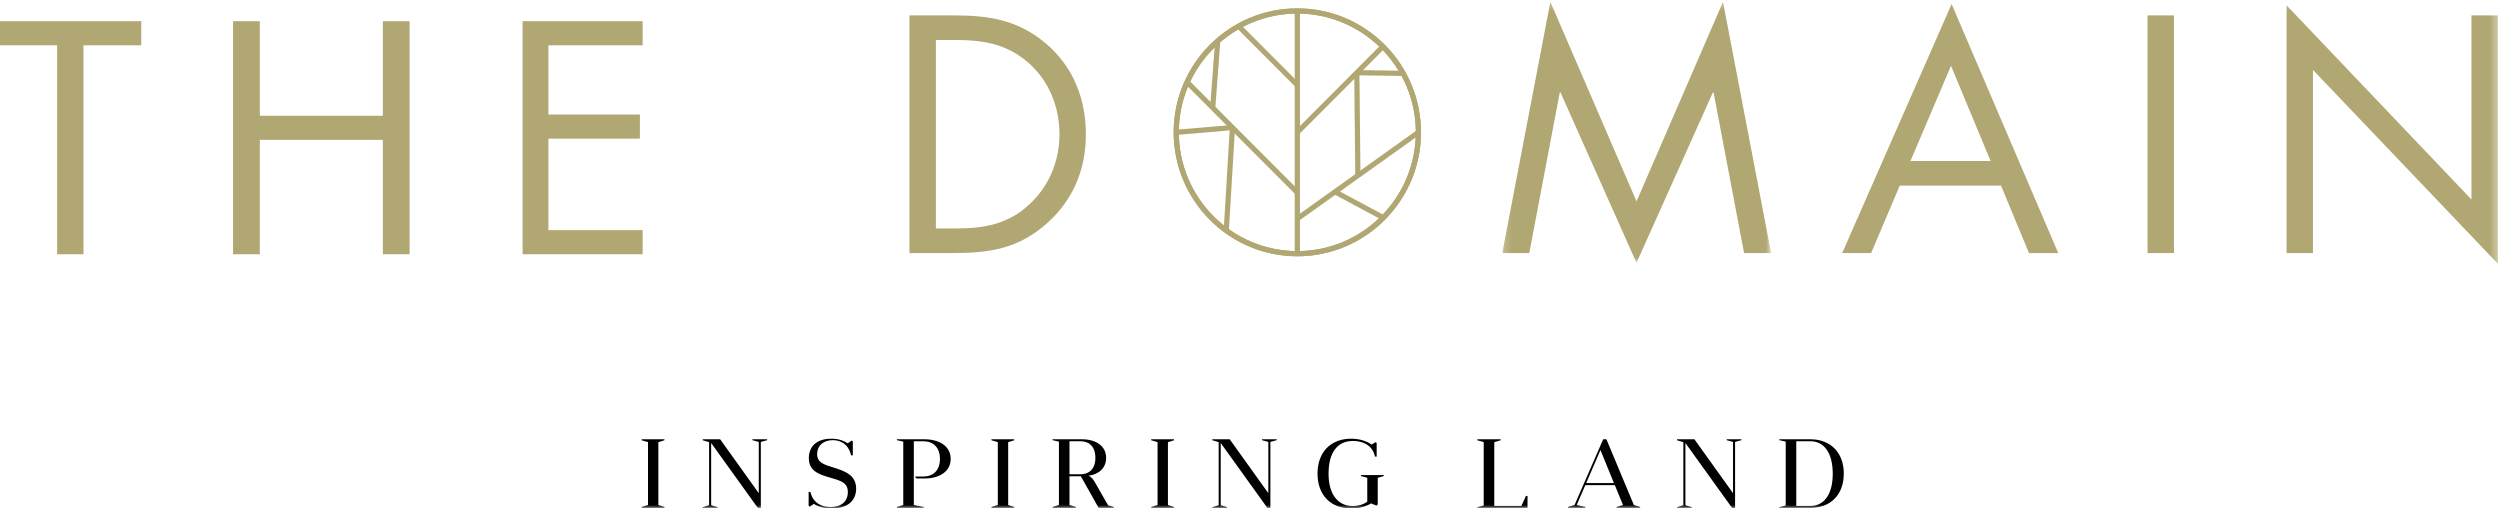 <?xml version="1.0" encoding="UTF-8"?>
<svg width="354px" height="72px" viewBox="0 0 354 72" version="1.1" xmlns="http://www.w3.org/2000/svg" xmlns:xlink="http://www.w3.org/1999/xlink">
    <!-- Generator: Sketch 61 (89581) - https://sketch.com -->
    <title>Group 41</title>
    <desc>Created with Sketch.</desc>
    <defs>
        <polygon id="path-1" points="0.171 0.261 38.243 0.261 38.243 37.217 0.171 37.217"></polygon>
        <polygon id="path-3" points="0 72 353.699 72 353.699 0.261 0 0.261"></polygon>
    </defs>
    <g id="Symbols" stroke="none" stroke-width="1" fill="none" fill-rule="evenodd">
        <g id="FOOTER" transform="translate(0, -56)">
            <g id="Group-41" transform="translate(0, 56)">
                <polygon id="Fill-1" fill="#B1A773" points="0 3 0 6.414 8.089 6.414 8.089 36 11.822 36 11.822 6.414 20 6.414 20 3"></polygon>
                <polygon id="Fill-2" fill="#B1A773" points="54.209 16.393 54.209 3 58 3 58 36 54.209 36 54.209 19.806 36.79 19.806 36.79 36 33 36 33 3 36.79 3 36.79 16.393"></polygon>
                <polygon id="Fill-3" fill="#B1A773" points="74 3 91 3 91 6.414 77.652 6.414 77.652 16.218 90.609 16.218 90.609 19.631 77.652 19.631 77.652 32.586 91 32.586 91 36 74 36"></polygon>
                <g id="Group-40">
                    <path d="M135.236,32.352 C139.333,32.352 142.761,31.772 145.834,28.87 C148.594,26.282 150.019,22.756 150.019,19.006 C150.019,15.168 148.55,11.464 145.656,8.92 C142.583,6.197 139.199,5.662 135.236,5.662 L132.52,5.662 L132.52,32.352 L135.236,32.352 Z M128.78,2.18 L135.103,2.18 C140.134,2.18 144.231,2.85 148.194,6.242 C152.023,9.544 153.76,14.052 153.76,19.051 C153.76,23.961 151.979,28.29 148.283,31.593 C144.275,35.164 140.268,35.833 135.013,35.833 L128.78,35.833 L128.78,2.18 Z" id="Fill-4" fill="#B1A773"></path>
                    <g id="Group-8" transform="translate(212.547, 0)">
                        <mask id="mask-2" fill="white">
                            <use xlink:href="#path-1"></use>
                        </mask>
                        <g id="Clip-7"></g>
                        <polygon id="Fill-6" fill="#B1A773" mask="url(#mask-2)" points="6.984 0.261 19.184 28.514 31.43 0.261 38.243 35.833 34.413 35.833 30.094 13.071 30.005 13.071 19.184 37.217 8.409 13.071 8.32 13.071 4 35.833 0.171 35.833"></polygon>
                    </g>
                    <path d="M276.262,9.321 L270.518,22.801 L281.872,22.801 L276.262,9.321 Z M269.004,26.282 L264.952,35.833 L260.855,35.833 L276.351,0.574 L291.446,35.833 L287.305,35.833 L283.342,26.282 L269.004,26.282 Z" id="Fill-9" fill="#B1A773"></path>
                    <mask id="mask-4" fill="white">
                        <use xlink:href="#path-3"></use>
                    </mask>
                    <g id="Clip-12"></g>
                    <polygon id="Fill-11" fill="#B1A773" mask="url(#mask-4)" points="304.094 35.833 307.834 35.833 307.834 2.18 304.094 2.18"></polygon>
                    <polygon id="Fill-13" fill="#B1A773" mask="url(#mask-4)" points="323.776 0.752 349.958 28.246 349.958 2.18 353.699 2.18 353.699 37.351 327.516 9.902 327.516 35.833 323.776 35.833"></polygon>
                    <polygon id="Fill-14" fill="#B1A773" mask="url(#mask-4)" points="183.333 35.915 184.07 35.915 184.07 1.559 183.333 1.559"></polygon>
                    <polygon id="Fill-15" fill="#B1A773" mask="url(#mask-4)" points="183.962 18.998 183.441 18.476 195.515 6.374 196.036 6.896"></polygon>
                    <polygon id="Fill-16" fill="#B1A773" mask="url(#mask-4)" points="183.441 12.303 175.091 3.933 175.612 3.411 183.962 11.781"></polygon>
                    <polygon id="Fill-17" fill="#B1A773" mask="url(#mask-4)" points="183.441 27.532 167.648 11.701 168.169 11.179 183.962 27.01"></polygon>
                    <polygon id="Fill-18" fill="#B1A773" mask="url(#mask-4)" points="198.685 10.759 192.122 10.661 192.133 9.922 198.696 10.021"></polygon>
                    <polygon id="Fill-19" fill="#B1A773" mask="url(#mask-4)" points="172.088 15.289 171.354 15.234 172.063 5.766 172.798 5.821"></polygon>
                    <polygon id="Fill-20" fill="#B1A773" mask="url(#mask-4)" points="166.587 19.105 166.525 18.369 174.483 17.694 174.545 18.429"></polygon>
                    <polygon id="Fill-21" fill="#B1A773" mask="url(#mask-4)" points="191.906 24.856 191.759 10.295 192.496 10.287 192.643 24.848"></polygon>
                    <polygon id="Fill-22" fill="#B1A773" mask="url(#mask-4)" points="174.007 32.67 173.272 32.625 174.147 18.039 174.882 18.084"></polygon>
                    <path d="M183.702,1.921 C174.451,1.921 166.925,9.464 166.925,18.737 C166.925,28.009 174.451,35.553 183.702,35.553 C192.953,35.553 200.479,28.009 200.479,18.737 C200.479,9.464 192.953,1.921 183.702,1.921 M183.702,36.291 C174.045,36.291 166.188,28.416 166.188,18.737 C166.188,9.057 174.045,1.182 183.702,1.182 C193.359,1.182 201.215,9.057 201.215,18.737 C201.215,28.416 193.359,36.291 183.702,36.291" id="Fill-23" fill="#B1A773" mask="url(#mask-4)"></path>
                    <polygon id="Fill-24" fill="#B1A773" mask="url(#mask-4)" points="183.915 31.268 183.488 30.667 200.633 18.436 201.061 19.038"></polygon>
                    <polygon id="Fill-25" fill="#B1A773" mask="url(#mask-4)" points="195.708 31.155 188.864 27.487 189.211 26.836 196.055 30.504"></polygon>
                    <path d="M183.702,1.921 C174.451,1.921 166.925,9.464 166.925,18.737 C166.925,28.009 174.451,35.553 183.702,35.553 C192.953,35.553 200.479,28.009 200.479,18.737 C200.479,9.464 192.953,1.921 183.702,1.921 M183.702,36.291 C174.045,36.291 166.188,28.416 166.188,18.737 C166.188,9.057 174.045,1.182 183.702,1.182 C193.359,1.182 201.215,9.057 201.215,18.737 C201.215,28.416 193.359,36.291 183.702,36.291" id="Fill-26" fill="#B1A773" mask="url(#mask-4)"></path>
                    <polygon id="Fill-27" fill="#000000" mask="url(#mask-4)" points="93.224 71.514 94.083 71.778 94.083 71.917 90.857 71.917 90.857 71.778 91.757 71.514 91.757 62.606 90.857 62.342 90.857 62.203 94.083 62.203 94.083 62.342 93.224 62.606"></polygon>
                    <polygon id="Fill-28" fill="#000000" mask="url(#mask-4)" points="100.409 71.542 100.409 62.606 99.509 62.342 99.509 62.203 101.974 62.203 107.442 69.835 107.442 62.578 106.542 62.328 106.542 62.203 108.633 62.203 108.633 62.328 107.733 62.578 107.733 71.917 107.304 71.917 100.7 62.73 100.7 71.542 101.6 71.806 101.6 71.917 99.509 71.917 99.509 71.806"></polygon>
                    <path d="M114.502,69.655 L114.752,69.655 C115.181,71.473 116.662,71.792 117.603,71.792 C119.126,71.792 120.054,71.015 120.054,69.682 C120.054,68.392 119.168,68.101 117.631,67.657 C116.067,67.199 114.53,66.769 114.53,64.867 C114.53,63.341 115.513,62.12 117.714,62.12 C118.656,62.12 119.403,62.355 120.04,62.772 L120.621,62.37 L120.76,62.509 L120.76,64.479 L120.511,64.479 C120.109,62.675 118.753,62.328 117.922,62.328 C116.565,62.328 115.707,63.133 115.707,64.285 C115.707,65.492 116.62,65.769 117.977,66.186 C119.611,66.699 121.231,67.254 121.231,69.183 C121.231,70.765 120.179,72 117.742,72 C116.745,72 115.942,71.778 115.236,71.348 L114.641,71.764 L114.502,71.625 L114.502,69.655 Z" id="Fill-29" fill="#000000" mask="url(#mask-4)"></path>
                    <path d="M129.398,62.481 L129.398,71.514 L130.783,71.778 L130.783,71.917 L127.003,71.917 L127.003,71.778 L127.903,71.514 L127.903,62.536 L127.003,62.328 L127.003,62.203 L130.908,62.203 C133.095,62.203 134.618,63.244 134.618,64.979 C134.618,66.713 133.095,67.754 130.908,67.754 L129.786,67.754 L129.606,67.573 L129.606,67.476 L130.727,67.476 C132.112,67.476 133.095,66.643 133.095,64.979 C133.095,63.313 132.112,62.481 130.727,62.481 L129.398,62.481 Z" id="Fill-30" fill="#000000" mask="url(#mask-4)"></path>
                    <polygon id="Fill-31" fill="#000000" mask="url(#mask-4)" points="142.758 71.514 143.616 71.778 143.616 71.917 140.39 71.917 140.39 71.778 141.29 71.514 141.29 62.606 140.39 62.342 140.39 62.203 143.616 62.203 143.616 62.342 142.758 62.606"></polygon>
                    <path d="M151.438,62.481 L151.438,67.157 L153.016,67.157 C154.234,67.157 155.106,66.38 155.106,64.826 C155.106,63.258 154.234,62.481 153.016,62.481 L151.438,62.481 Z M154.124,67.365 C154.553,67.518 154.83,67.92 155.079,68.364 L156.906,71.556 L157.709,71.778 L157.709,71.917 L155.564,71.917 L153.044,67.435 L151.438,67.435 L151.438,71.514 L152.338,71.778 L152.338,71.917 L149.043,71.917 L149.043,71.778 L149.943,71.514 L149.943,62.536 L149.043,62.328 L149.043,62.203 L153.196,62.203 C155.231,62.203 156.629,63.175 156.629,64.84 C156.629,66.227 155.646,67.171 154.124,67.365 L154.124,67.365 Z" id="Fill-32" fill="#000000" mask="url(#mask-4)"></path>
                    <polygon id="Fill-33" fill="#000000" mask="url(#mask-4)" points="165.379 71.514 166.237 71.778 166.237 71.917 163.011 71.917 163.011 71.778 163.911 71.514 163.911 62.606 163.011 62.342 163.011 62.203 166.237 62.203 166.237 62.342 165.379 62.606"></polygon>
                    <polygon id="Fill-34" fill="#000000" mask="url(#mask-4)" points="172.564 71.542 172.564 62.606 171.664 62.342 171.664 62.203 174.128 62.203 179.596 69.835 179.596 62.578 178.696 62.328 178.696 62.203 180.787 62.203 180.787 62.328 179.887 62.578 179.887 71.917 179.458 71.917 172.854 62.73 172.854 71.542 173.754 71.806 173.754 71.917 171.664 71.917 171.664 71.806"></polygon>
                    <path d="M195.088,71.417 L194.908,71.598 L194.146,71.278 C193.357,71.764 192.402,72 191.363,72 C188.429,72 186.56,70.113 186.56,67.06 C186.56,64.007 188.456,62.12 191.308,62.12 C192.36,62.12 193.454,62.383 194.202,62.952 L194.797,62.606 L194.936,62.744 L194.936,64.659 L194.7,64.659 C194.285,62.73 192.499,62.439 191.571,62.439 C189.426,62.439 188.124,64.007 188.124,67.087 C188.124,69.779 189.287,71.653 191.558,71.653 C192.291,71.653 193.025,71.473 193.606,71.029 L193.606,67.656 L192.707,67.407 L192.707,67.268 L195.946,67.268 L195.946,67.407 L195.088,67.656 L195.088,71.417 Z" id="Fill-35" fill="#000000" mask="url(#mask-4)"></path>
                    <polygon id="Fill-36" fill="#000000" mask="url(#mask-4)" points="215.424 71.639 216.075 70.224 216.296 70.224 216.296 71.917 209.194 71.917 209.194 71.806 210.094 71.584 210.094 62.605 209.194 62.342 209.194 62.203 212.489 62.203 212.489 62.342 211.589 62.605 211.589 71.639"></polygon>
                    <path d="M224.603,68.406 L228.534,68.406 L226.624,63.729 L224.603,68.406 Z M231.358,71.514 L232.244,71.778 L232.244,71.917 L228.908,71.917 L228.908,71.778 L229.822,71.514 L228.659,68.697 L224.478,68.697 L223.26,71.514 L224.478,71.778 L224.478,71.917 L222.014,71.917 L222.014,71.778 L222.955,71.514 L227.011,62.203 L227.469,62.203 L231.358,71.514 Z" id="Fill-37" fill="#000000" mask="url(#mask-4)"></path>
                    <polygon id="Fill-38" fill="#000000" mask="url(#mask-4)" points="238.363 71.542 238.363 62.606 237.463 62.342 237.463 62.203 239.928 62.203 245.396 69.835 245.396 62.578 244.496 62.328 244.496 62.203 246.587 62.203 246.587 62.328 245.687 62.578 245.687 71.917 245.258 71.917 238.654 62.73 238.654 71.542 239.554 71.806 239.554 71.917 237.463 71.917 237.463 71.806"></polygon>
                    <path d="M254.353,62.481 L254.353,71.639 L256.374,71.639 C258.202,71.639 259.517,70.127 259.517,67.074 C259.517,64.007 258.202,62.481 256.374,62.481 L254.353,62.481 Z M256.374,62.203 C259.143,62.203 261.081,64.035 261.081,67.06 C261.081,70.113 259.143,71.917 256.374,71.917 L251.958,71.917 L251.958,71.806 L252.858,71.583 L252.858,62.536 L251.958,62.328 L251.958,62.203 L256.374,62.203 Z" id="Fill-39" fill="#000000" mask="url(#mask-4)"></path>
                </g>
            </g>
        </g>
    </g>
</svg>